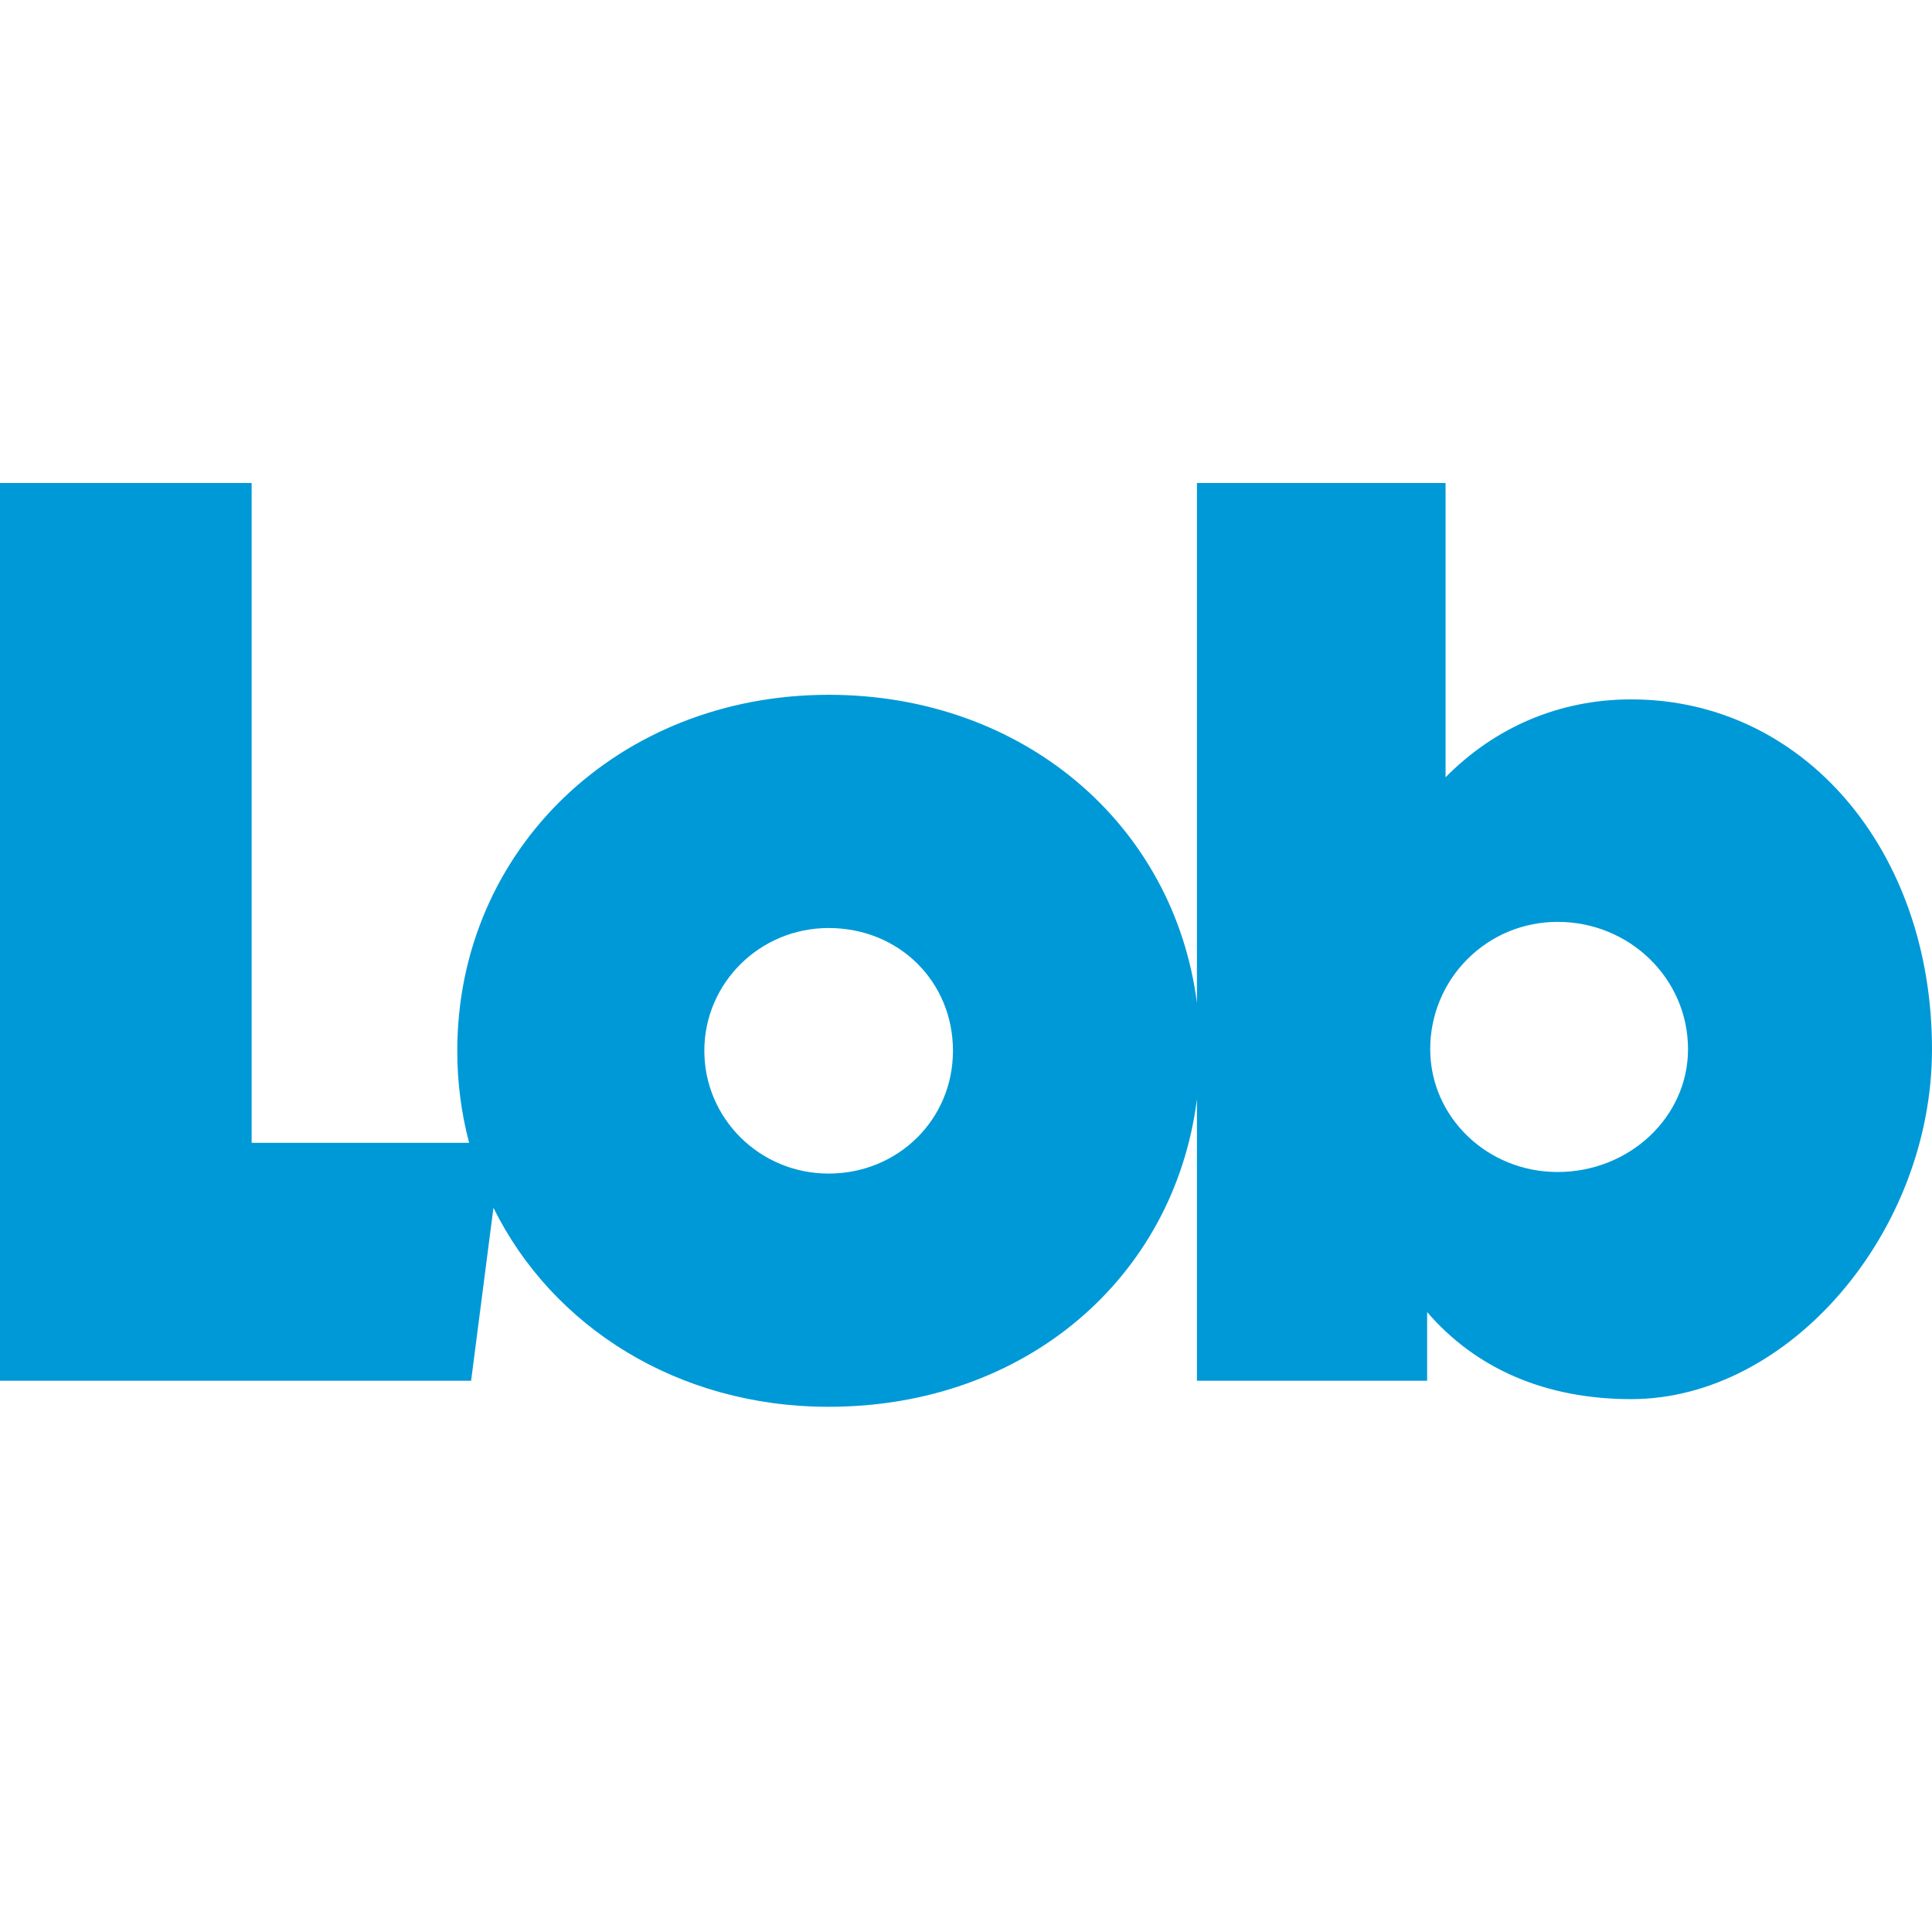 <svg width="32" height="32" viewBox="0 0 32 32" fill="none" xmlns="http://www.w3.org/2000/svg">
<g clip-path="url(#clip0_4_126)">
<path d="M27.018 11.584C25.822 11.584 24.756 12.05 23.943 12.874V8H19.825V16.61C19.444 13.656 16.95 11.508 13.725 11.508C10.243 11.508 7.574 14.075 7.574 17.404C7.573 17.919 7.639 18.431 7.77 18.929H4.168V8H0V22.869H7.803L8.173 20.005C9.149 21.979 11.228 23.301 13.725 23.301C16.972 23.301 19.446 21.176 19.825 18.207V22.869H23.638V21.732C24.446 22.672 25.602 23.174 27.018 23.174C29.636 23.174 32 20.404 32 17.379C32 14.075 29.865 11.584 27.018 11.584ZM13.725 19.438C12.581 19.438 11.666 18.523 11.666 17.404C11.666 16.286 12.581 15.371 13.725 15.371C14.894 15.371 15.784 16.261 15.784 17.404C15.784 18.548 14.869 19.438 13.725 19.438ZM25.798 19.412C24.629 19.412 23.689 18.497 23.689 17.379C23.688 17.102 23.742 16.827 23.848 16.571C23.954 16.314 24.109 16.082 24.305 15.886C24.501 15.69 24.734 15.534 24.99 15.428C25.246 15.323 25.521 15.269 25.798 15.269C26.993 15.269 27.959 16.21 27.959 17.379C27.959 18.497 26.993 19.412 25.798 19.412Z" fill="#0099D7"/>
</g>
<defs>
<clipPath id="clip0_4_126">
<rect width="32" height="15.301" fill="white" transform="translate(0 8)"/>
</clipPath>
</defs>
</svg>
